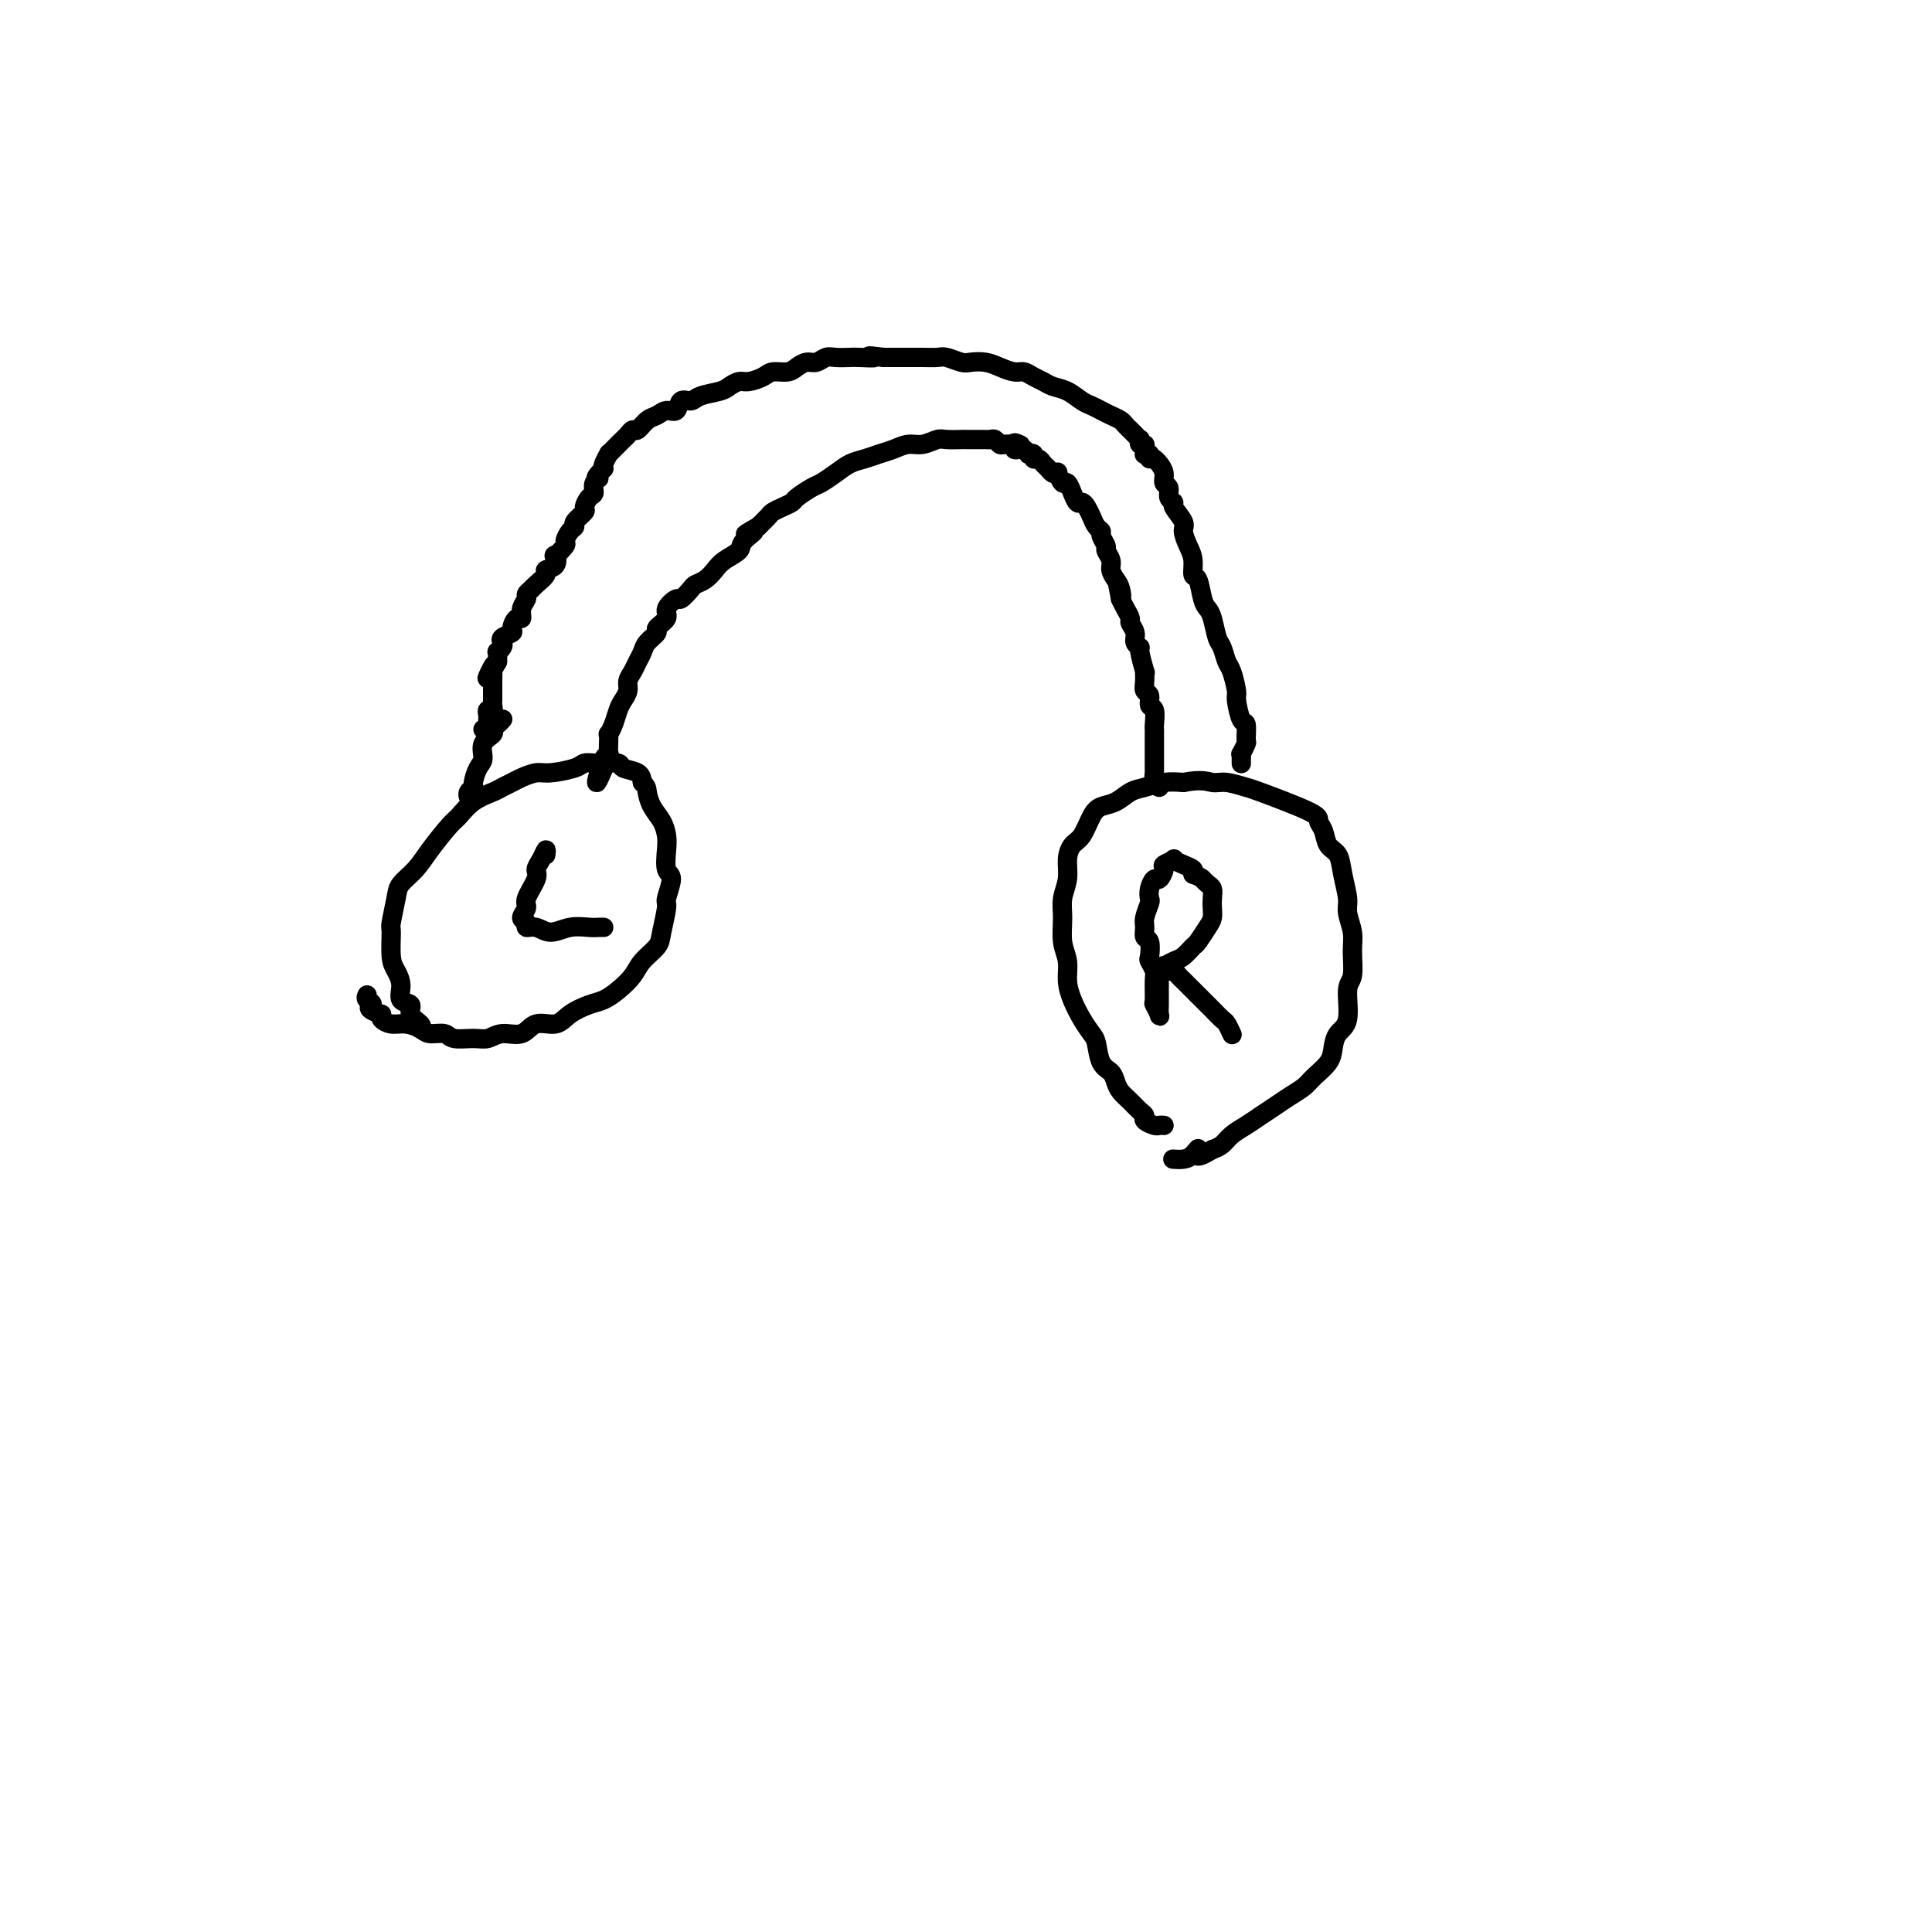 <svg viewBox='0 0 400 400' version='1.1' xmlns='http://www.w3.org/2000/svg' xmlns:xlink='http://www.w3.org/1999/xlink'><g fill='none' stroke='#000000' stroke-width='4' stroke-linecap='round' stroke-linejoin='round'><path d='M241,233c-0.371,-0.023 -0.743,-0.047 -1,0c-0.257,0.047 -0.400,0.164 -1,0c-0.600,-0.164 -1.656,-0.610 -2,-1c-0.344,-0.390 0.024,-0.723 0,-1c-0.024,-0.277 -0.439,-0.497 -1,-1c-0.561,-0.503 -1.267,-1.287 -2,-2c-0.733,-0.713 -1.492,-1.353 -2,-2c-0.508,-0.647 -0.765,-1.299 -1,-2c-0.235,-0.701 -0.447,-1.450 -1,-2c-0.553,-0.550 -1.447,-0.902 -2,-2c-0.553,-1.098 -0.765,-2.943 -1,-4c-0.235,-1.057 -0.493,-1.325 -1,-2c-0.507,-0.675 -1.264,-1.757 -2,-3c-0.736,-1.243 -1.451,-2.646 -2,-4c-0.549,-1.354 -0.933,-2.658 -1,-4c-0.067,-1.342 0.182,-2.721 0,-4c-0.182,-1.279 -0.796,-2.456 -1,-4c-0.204,-1.544 -0.000,-3.453 0,-5c0.000,-1.547 -0.204,-2.730 0,-4c0.204,-1.270 0.817,-2.627 1,-4c0.183,-1.373 -0.065,-2.764 0,-4c0.065,-1.236 0.443,-2.319 1,-3c0.557,-0.681 1.293,-0.960 2,-2c0.707,-1.040 1.385,-2.842 2,-4c0.615,-1.158 1.168,-1.673 2,-2c0.832,-0.327 1.944,-0.466 3,-1c1.056,-0.534 2.056,-1.463 3,-2c0.944,-0.537 1.831,-0.683 3,-1c1.169,-0.317 2.620,-0.805 4,-1c1.380,-0.195 2.690,-0.098 4,0'/><path d='M245,162c3.870,-0.757 5.045,-0.151 6,0c0.955,0.151 1.691,-0.153 3,0c1.309,0.153 3.191,0.764 4,1c0.809,0.236 0.544,0.098 3,1c2.456,0.902 7.631,2.845 10,4c2.369,1.155 1.930,1.521 2,2c0.070,0.479 0.650,1.069 1,2c0.350,0.931 0.471,2.201 1,3c0.529,0.799 1.466,1.126 2,2c0.534,0.874 0.665,2.293 1,4c0.335,1.707 0.876,3.700 1,5c0.124,1.300 -0.167,1.906 0,3c0.167,1.094 0.793,2.678 1,4c0.207,1.322 -0.004,2.384 0,4c0.004,1.616 0.222,3.787 0,5c-0.222,1.213 -0.884,1.468 -1,3c-0.116,1.532 0.313,4.339 0,6c-0.313,1.661 -1.367,2.174 -2,3c-0.633,0.826 -0.844,1.964 -1,3c-0.156,1.036 -0.257,1.968 -1,3c-0.743,1.032 -2.127,2.163 -3,3c-0.873,0.837 -1.234,1.379 -2,2c-0.766,0.621 -1.938,1.321 -3,2c-1.062,0.679 -2.014,1.337 -3,2c-0.986,0.663 -2.007,1.329 -3,2c-0.993,0.671 -1.957,1.345 -3,2c-1.043,0.655 -2.165,1.292 -3,2c-0.835,0.708 -1.381,1.488 -2,2c-0.619,0.512 -1.309,0.756 -2,1'/><path d='M251,238c-4.356,2.740 -3.244,0.591 -3,0c0.244,-0.591 -0.378,0.378 -1,1c-0.622,0.622 -1.244,0.898 -2,1c-0.756,0.102 -1.644,0.029 -2,0c-0.356,-0.029 -0.178,-0.015 0,0'/><path d='M240,163c-0.423,-0.179 -0.845,-0.358 -1,-1c-0.155,-0.642 -0.041,-1.747 0,-2c0.041,-0.253 0.011,0.347 0,0c-0.011,-0.347 -0.003,-1.641 0,-2c0.003,-0.359 0.001,0.216 0,0c-0.001,-0.216 -0.001,-1.221 0,-2c0.001,-0.779 0.001,-1.330 0,-2c-0.001,-0.670 -0.004,-1.460 0,-2c0.004,-0.540 0.016,-0.831 0,-1c-0.016,-0.169 -0.061,-0.216 0,-1c0.061,-0.784 0.227,-2.306 0,-3c-0.227,-0.694 -0.846,-0.559 -1,-1c-0.154,-0.441 0.156,-1.459 0,-2c-0.156,-0.541 -0.778,-0.604 -1,-1c-0.222,-0.396 -0.044,-1.125 0,-2c0.044,-0.875 -0.045,-1.897 0,-2c0.045,-0.103 0.223,0.713 0,0c-0.223,-0.713 -0.848,-2.954 -1,-4c-0.152,-1.046 0.170,-0.895 0,-1c-0.170,-0.105 -0.833,-0.465 -1,-1c-0.167,-0.535 0.162,-1.246 0,-2c-0.162,-0.754 -0.817,-1.553 -1,-2c-0.183,-0.447 0.105,-0.543 0,-1c-0.105,-0.457 -0.601,-1.273 -1,-2c-0.399,-0.727 -0.699,-1.363 -1,-2'/><path d='M232,124c-1.249,-6.225 -0.372,-2.286 0,-1c0.372,1.286 0.239,-0.079 0,-1c-0.239,-0.921 -0.585,-1.398 -1,-2c-0.415,-0.602 -0.900,-1.331 -1,-2c-0.100,-0.669 0.184,-1.279 0,-2c-0.184,-0.721 -0.837,-1.554 -1,-2c-0.163,-0.446 0.164,-0.503 0,-1c-0.164,-0.497 -0.817,-1.432 -1,-2c-0.183,-0.568 0.106,-0.769 0,-1c-0.106,-0.231 -0.605,-0.490 -1,-1c-0.395,-0.510 -0.684,-1.269 -1,-2c-0.316,-0.731 -0.658,-1.433 -1,-2c-0.342,-0.567 -0.683,-0.997 -1,-1c-0.317,-0.003 -0.609,0.422 -1,0c-0.391,-0.422 -0.879,-1.690 -1,-2c-0.121,-0.310 0.126,0.337 0,0c-0.126,-0.337 -0.625,-1.659 -1,-2c-0.375,-0.341 -0.625,0.298 -1,0c-0.375,-0.298 -0.874,-1.533 -1,-2c-0.126,-0.467 0.121,-0.168 0,0c-0.121,0.168 -0.611,0.204 -1,0c-0.389,-0.204 -0.678,-0.647 -1,-1c-0.322,-0.353 -0.679,-0.617 -1,-1c-0.321,-0.383 -0.607,-0.886 -1,-1c-0.393,-0.114 -0.893,0.162 -1,0c-0.107,-0.162 0.178,-0.762 0,-1c-0.178,-0.238 -0.821,-0.115 -1,0c-0.179,0.115 0.106,0.223 0,0c-0.106,-0.223 -0.602,-0.778 -1,-1c-0.398,-0.222 -0.699,-0.111 -1,0'/><path d='M211,93c-2.012,-1.929 -0.542,-1.250 0,-1c0.542,0.250 0.155,0.071 0,0c-0.155,-0.071 -0.077,-0.036 0,0'/><path d='M257,158c0.002,0.079 0.004,0.157 0,0c-0.004,-0.157 -0.015,-0.551 0,-1c0.015,-0.449 0.057,-0.955 0,-1c-0.057,-0.045 -0.214,0.370 0,0c0.214,-0.370 0.800,-1.525 1,-2c0.200,-0.475 0.016,-0.271 0,-1c-0.016,-0.729 0.136,-2.391 0,-3c-0.136,-0.609 -0.561,-0.164 -1,-1c-0.439,-0.836 -0.891,-2.952 -1,-4c-0.109,-1.048 0.126,-1.027 0,-2c-0.126,-0.973 -0.611,-2.939 -1,-4c-0.389,-1.061 -0.682,-1.215 -1,-2c-0.318,-0.785 -0.663,-2.200 -1,-3c-0.337,-0.800 -0.667,-0.986 -1,-2c-0.333,-1.014 -0.667,-2.858 -1,-4c-0.333,-1.142 -0.663,-1.583 -1,-2c-0.337,-0.417 -0.681,-0.810 -1,-2c-0.319,-1.190 -0.612,-3.176 -1,-4c-0.388,-0.824 -0.873,-0.484 -1,-1c-0.127,-0.516 0.102,-1.886 0,-3c-0.102,-1.114 -0.534,-1.972 -1,-3c-0.466,-1.028 -0.966,-2.225 -1,-3c-0.034,-0.775 0.398,-1.129 0,-2c-0.398,-0.871 -1.627,-2.260 -2,-3c-0.373,-0.740 0.111,-0.831 0,-1c-0.111,-0.169 -0.817,-0.416 -1,-1c-0.183,-0.584 0.158,-1.505 0,-2c-0.158,-0.495 -0.816,-0.566 -1,-1c-0.184,-0.434 0.104,-1.232 0,-2c-0.104,-0.768 -0.601,-1.505 -1,-2c-0.399,-0.495 -0.699,-0.747 -1,-1'/><path d='M211,93c-0.455,0.113 -0.909,0.226 -1,0c-0.091,-0.226 0.183,-0.792 0,-1c-0.183,-0.208 -0.822,-0.060 -1,0c-0.178,0.060 0.107,0.030 0,0c-0.107,-0.030 -0.605,-0.061 -1,0c-0.395,0.061 -0.686,0.212 -1,0c-0.314,-0.212 -0.652,-0.789 -1,-1c-0.348,-0.211 -0.707,-0.057 -1,0c-0.293,0.057 -0.519,0.015 -1,0c-0.481,-0.015 -1.216,-0.005 -2,0c-0.784,0.005 -1.616,0.005 -2,0c-0.384,-0.005 -0.318,-0.016 -1,0c-0.682,0.016 -2.111,0.060 -3,0c-0.889,-0.060 -1.238,-0.223 -2,0c-0.762,0.223 -1.936,0.834 -3,1c-1.064,0.166 -2.017,-0.111 -3,0c-0.983,0.111 -1.995,0.610 -3,1c-1.005,0.390 -2.002,0.672 -3,1c-0.998,0.328 -1.995,0.703 -3,1c-1.005,0.297 -2.017,0.517 -3,1c-0.983,0.483 -1.936,1.229 -3,2c-1.064,0.771 -2.238,1.569 -3,2c-0.762,0.431 -1.111,0.497 -2,1c-0.889,0.503 -2.317,1.443 -3,2c-0.683,0.557 -0.619,0.729 -1,1c-0.381,0.271 -1.205,0.640 -2,1c-0.795,0.360 -1.560,0.712 -2,1c-0.440,0.288 -0.554,0.511 -1,1c-0.446,0.489 -1.223,1.245 -2,2'/><path d='M157,109c-4.906,2.761 -1.671,1.162 -1,1c0.671,-0.162 -1.223,1.112 -2,2c-0.777,0.888 -0.436,1.390 -1,2c-0.564,0.610 -2.034,1.328 -3,2c-0.966,0.672 -1.429,1.298 -2,2c-0.571,0.702 -1.251,1.479 -2,2c-0.749,0.521 -1.568,0.787 -2,1c-0.432,0.213 -0.478,0.374 -1,1c-0.522,0.626 -1.521,1.716 -2,2c-0.479,0.284 -0.438,-0.237 -1,0c-0.562,0.237 -1.727,1.232 -2,2c-0.273,0.768 0.344,1.308 0,2c-0.344,0.692 -1.650,1.536 -2,2c-0.350,0.464 0.257,0.547 0,1c-0.257,0.453 -1.379,1.276 -2,2c-0.621,0.724 -0.740,1.349 -1,2c-0.260,0.651 -0.661,1.329 -1,2c-0.339,0.671 -0.616,1.333 -1,2c-0.384,0.667 -0.876,1.337 -1,2c-0.124,0.663 0.121,1.320 0,2c-0.121,0.680 -0.607,1.382 -1,2c-0.393,0.618 -0.694,1.152 -1,2c-0.306,0.848 -0.618,2.011 -1,3c-0.382,0.989 -0.833,1.805 -1,2c-0.167,0.195 -0.048,-0.232 0,0c0.048,0.232 0.027,1.123 0,2c-0.027,0.877 -0.060,1.741 0,2c0.060,0.259 0.212,-0.085 0,0c-0.212,0.085 -0.788,0.600 -1,1c-0.212,0.400 -0.061,0.686 0,1c0.061,0.314 0.030,0.657 0,1'/><path d='M125,159c-2.244,5.356 -1.356,2.244 -1,1c0.356,-1.244 0.178,-0.622 0,0'/><path d='M238,95c0.114,-0.417 0.228,-0.834 0,-1c-0.228,-0.166 -0.797,-0.082 -1,0c-0.203,0.082 -0.041,0.162 0,0c0.041,-0.162 -0.041,-0.564 0,-1c0.041,-0.436 0.204,-0.904 0,-1c-0.204,-0.096 -0.776,0.182 -1,0c-0.224,-0.182 -0.102,-0.822 0,-1c0.102,-0.178 0.183,0.107 0,0c-0.183,-0.107 -0.629,-0.606 -1,-1c-0.371,-0.394 -0.666,-0.683 -1,-1c-0.334,-0.317 -0.709,-0.663 -1,-1c-0.291,-0.337 -0.500,-0.667 -1,-1c-0.500,-0.333 -1.291,-0.670 -2,-1c-0.709,-0.330 -1.334,-0.652 -2,-1c-0.666,-0.348 -1.372,-0.723 -2,-1c-0.628,-0.277 -1.179,-0.455 -2,-1c-0.821,-0.545 -1.911,-1.456 -3,-2c-1.089,-0.544 -2.178,-0.719 -3,-1c-0.822,-0.281 -1.378,-0.666 -2,-1c-0.622,-0.334 -1.310,-0.615 -2,-1c-0.690,-0.385 -1.382,-0.874 -2,-1c-0.618,-0.126 -1.162,0.111 -2,0c-0.838,-0.111 -1.972,-0.569 -3,-1c-1.028,-0.431 -1.951,-0.833 -3,-1c-1.049,-0.167 -2.223,-0.097 -3,0c-0.777,0.097 -1.158,0.222 -2,0c-0.842,-0.222 -2.146,-0.792 -3,-1c-0.854,-0.208 -1.259,-0.056 -2,0c-0.741,0.056 -1.817,0.015 -3,0c-1.183,-0.015 -2.472,-0.004 -3,0c-0.528,0.004 -0.294,0.001 -1,0c-0.706,-0.001 -2.353,-0.001 -4,0'/><path d='M183,74c-5.088,-0.619 -2.308,-0.167 -2,0c0.308,0.167 -1.857,0.049 -3,0c-1.143,-0.049 -1.265,-0.028 -2,0c-0.735,0.028 -2.084,0.063 -3,0c-0.916,-0.063 -1.399,-0.223 -2,0c-0.601,0.223 -1.320,0.830 -2,1c-0.680,0.170 -1.322,-0.095 -2,0c-0.678,0.095 -1.393,0.551 -2,1c-0.607,0.449 -1.107,0.890 -2,1c-0.893,0.110 -2.179,-0.111 -3,0c-0.821,0.111 -1.176,0.555 -2,1c-0.824,0.445 -2.115,0.892 -3,1c-0.885,0.108 -1.363,-0.125 -2,0c-0.637,0.125 -1.431,0.606 -2,1c-0.569,0.394 -0.911,0.702 -2,1c-1.089,0.298 -2.925,0.587 -4,1c-1.075,0.413 -1.390,0.951 -2,1c-0.610,0.049 -1.514,-0.392 -2,0c-0.486,0.392 -0.554,1.615 -1,2c-0.446,0.385 -1.271,-0.070 -2,0c-0.729,0.070 -1.361,0.663 -2,1c-0.639,0.337 -1.283,0.418 -2,1c-0.717,0.582 -1.505,1.665 -2,2c-0.495,0.335 -0.697,-0.078 -1,0c-0.303,0.078 -0.707,0.646 -1,1c-0.293,0.354 -0.474,0.494 -1,1c-0.526,0.506 -1.395,1.379 -2,2c-0.605,0.621 -0.946,0.991 -1,1c-0.054,0.009 0.178,-0.344 0,0c-0.178,0.344 -0.765,1.384 -1,2c-0.235,0.616 -0.117,0.808 0,1'/><path d='M125,97c-2.638,2.588 -1.233,2.060 -1,2c0.233,-0.060 -0.706,0.350 -1,1c-0.294,0.650 0.057,1.540 0,2c-0.057,0.460 -0.522,0.491 -1,1c-0.478,0.509 -0.968,1.497 -1,2c-0.032,0.503 0.393,0.520 0,1c-0.393,0.480 -1.606,1.423 -2,2c-0.394,0.577 0.031,0.790 0,1c-0.031,0.210 -0.517,0.419 -1,1c-0.483,0.581 -0.965,1.536 -1,2c-0.035,0.464 0.375,0.439 0,1c-0.375,0.561 -1.535,1.707 -2,2c-0.465,0.293 -0.237,-0.269 0,0c0.237,0.269 0.481,1.367 0,2c-0.481,0.633 -1.688,0.800 -2,1c-0.312,0.200 0.271,0.434 0,1c-0.271,0.566 -1.397,1.463 -2,2c-0.603,0.537 -0.683,0.712 -1,1c-0.317,0.288 -0.872,0.688 -1,1c-0.128,0.312 0.172,0.535 0,1c-0.172,0.465 -0.815,1.171 -1,2c-0.185,0.829 0.086,1.780 0,2c-0.086,0.220 -0.531,-0.292 -1,0c-0.469,0.292 -0.962,1.387 -1,2c-0.038,0.613 0.378,0.743 0,1c-0.378,0.257 -1.551,0.642 -2,1c-0.449,0.358 -0.173,0.690 0,1c0.173,0.310 0.242,0.599 0,1c-0.242,0.401 -0.796,0.916 -1,1c-0.204,0.084 -0.058,-0.262 0,0c0.058,0.262 0.029,1.131 0,2'/><path d='M103,137c-3.630,6.345 -1.705,2.207 -1,1c0.705,-1.207 0.189,0.517 0,1c-0.189,0.483 -0.051,-0.275 0,0c0.051,0.275 0.014,1.584 0,2c-0.014,0.416 -0.004,-0.061 0,0c0.004,0.061 0.001,0.660 0,1c-0.001,0.340 0.001,0.421 0,1c-0.001,0.579 -0.004,1.657 0,2c0.004,0.343 0.015,-0.049 0,0c-0.015,0.049 -0.057,0.538 0,1c0.057,0.462 0.211,0.897 0,1c-0.211,0.103 -0.788,-0.126 -1,0c-0.212,0.126 -0.061,0.608 0,1c0.061,0.392 0.030,0.693 0,1c-0.030,0.307 -0.060,0.618 0,1c0.060,0.382 0.208,0.834 0,1c-0.208,0.166 -0.774,0.048 -1,0c-0.226,-0.048 -0.113,-0.024 0,0'/><path d='M87,213c0.243,-0.254 0.486,-0.508 0,-1c-0.486,-0.492 -1.702,-1.224 -2,-2c-0.298,-0.776 0.323,-1.598 0,-2c-0.323,-0.402 -1.589,-0.385 -2,-1c-0.411,-0.615 0.032,-1.863 0,-3c-0.032,-1.137 -0.541,-2.163 -1,-3c-0.459,-0.837 -0.868,-1.483 -1,-3c-0.132,-1.517 0.012,-3.903 0,-5c-0.012,-1.097 -0.181,-0.903 0,-2c0.181,-1.097 0.714,-3.485 1,-5c0.286,-1.515 0.327,-2.159 1,-3c0.673,-0.841 1.978,-1.881 3,-3c1.022,-1.119 1.762,-2.317 3,-4c1.238,-1.683 2.975,-3.851 4,-5c1.025,-1.149 1.339,-1.277 2,-2c0.661,-0.723 1.671,-2.039 3,-3c1.329,-0.961 2.979,-1.568 4,-2c1.021,-0.432 1.415,-0.689 2,-1c0.585,-0.311 1.361,-0.674 2,-1c0.639,-0.326 1.140,-0.613 2,-1c0.860,-0.387 2.079,-0.874 3,-1c0.921,-0.126 1.543,0.110 3,0c1.457,-0.110 3.750,-0.565 5,-1c1.250,-0.435 1.456,-0.849 2,-1c0.544,-0.151 1.425,-0.037 2,0c0.575,0.037 0.844,-0.002 1,0c0.156,0.002 0.199,0.045 1,0c0.801,-0.045 2.359,-0.177 3,0c0.641,0.177 0.365,0.663 1,1c0.635,0.337 2.181,0.525 3,1c0.819,0.475 0.909,1.238 1,2'/><path d='M133,162c0.968,0.928 0.887,1.247 1,2c0.113,0.753 0.421,1.939 1,3c0.579,1.061 1.428,1.997 2,3c0.572,1.003 0.867,2.073 1,3c0.133,0.927 0.103,1.712 0,3c-0.103,1.288 -0.280,3.080 0,4c0.280,0.920 1.016,0.970 1,2c-0.016,1.030 -0.785,3.041 -1,4c-0.215,0.959 0.123,0.864 0,2c-0.123,1.136 -0.707,3.501 -1,5c-0.293,1.499 -0.294,2.132 -1,3c-0.706,0.868 -2.116,1.972 -3,3c-0.884,1.028 -1.241,1.980 -2,3c-0.759,1.020 -1.920,2.110 -3,3c-1.080,0.890 -2.078,1.581 -3,2c-0.922,0.419 -1.768,0.565 -3,1c-1.232,0.435 -2.850,1.159 -4,2c-1.150,0.841 -1.830,1.798 -3,2c-1.170,0.202 -2.829,-0.353 -4,0c-1.171,0.353 -1.855,1.612 -3,2c-1.145,0.388 -2.753,-0.096 -4,0c-1.247,0.096 -2.134,0.773 -3,1c-0.866,0.227 -1.712,0.006 -3,0c-1.288,-0.006 -3.019,0.205 -4,0c-0.981,-0.205 -1.211,-0.825 -2,-1c-0.789,-0.175 -2.138,0.094 -3,0c-0.862,-0.094 -1.236,-0.550 -2,-1c-0.764,-0.450 -1.916,-0.894 -3,-1c-1.084,-0.106 -2.100,0.125 -3,0c-0.900,-0.125 -1.686,-0.607 -2,-1c-0.314,-0.393 -0.157,-0.696 0,-1'/><path d='M79,210c-3.796,-1.182 -2.285,-1.636 -2,-2c0.285,-0.364 -0.654,-0.636 -1,-1c-0.346,-0.364 -0.099,-0.818 0,-1c0.099,-0.182 0.049,-0.091 0,0'/><path d='M104,149c0.078,-0.088 0.157,-0.176 0,0c-0.157,0.176 -0.549,0.618 -1,1c-0.451,0.382 -0.961,0.706 -1,1c-0.039,0.294 0.392,0.559 0,1c-0.392,0.441 -1.607,1.060 -2,2c-0.393,0.940 0.034,2.202 0,3c-0.034,0.798 -0.531,1.132 -1,2c-0.469,0.868 -0.910,2.271 -1,3c-0.090,0.729 0.172,0.783 0,1c-0.172,0.217 -0.777,0.597 -1,1c-0.223,0.403 -0.064,0.829 0,1c0.064,0.171 0.032,0.085 0,0'/><path d='M240,202c-0.000,0.396 -0.000,0.793 0,1c0.000,0.207 0.001,0.226 0,1c-0.001,0.774 -0.004,2.305 0,3c0.004,0.695 0.015,0.554 0,1c-0.015,0.446 -0.057,1.479 0,2c0.057,0.521 0.212,0.530 0,0c-0.212,-0.530 -0.793,-1.599 -1,-2c-0.207,-0.401 -0.042,-0.133 0,-1c0.042,-0.867 -0.040,-2.870 0,-4c0.040,-1.130 0.203,-1.387 0,-2c-0.203,-0.613 -0.772,-1.582 -1,-2c-0.228,-0.418 -0.115,-0.285 0,-1c0.115,-0.715 0.231,-2.279 0,-3c-0.231,-0.721 -0.808,-0.598 -1,-1c-0.192,-0.402 0.000,-1.328 0,-2c-0.000,-0.672 -0.193,-1.088 0,-2c0.193,-0.912 0.772,-2.320 1,-3c0.228,-0.680 0.104,-0.634 0,-1c-0.104,-0.366 -0.188,-1.145 0,-2c0.188,-0.855 0.647,-1.788 1,-2c0.353,-0.212 0.601,0.296 1,0c0.399,-0.296 0.950,-1.397 1,-2c0.050,-0.603 -0.400,-0.709 0,-1c0.400,-0.291 1.648,-0.769 2,-1c0.352,-0.231 -0.194,-0.217 0,0c0.194,0.217 1.129,0.635 2,1c0.871,0.365 1.677,0.676 2,1c0.323,0.324 0.161,0.662 0,1'/><path d='M247,181c1.337,0.485 1.679,0.696 2,1c0.321,0.304 0.623,0.701 1,1c0.377,0.299 0.831,0.502 1,1c0.169,0.498 0.052,1.293 0,2c-0.052,0.707 -0.041,1.326 0,2c0.041,0.674 0.110,1.403 0,2c-0.110,0.597 -0.399,1.063 -1,2c-0.601,0.937 -1.513,2.346 -2,3c-0.487,0.654 -0.548,0.552 -1,1c-0.452,0.448 -1.295,1.444 -2,2c-0.705,0.556 -1.272,0.670 -2,1c-0.728,0.330 -1.618,0.876 -2,1c-0.382,0.124 -0.258,-0.175 0,0c0.258,0.175 0.649,0.823 1,1c0.351,0.177 0.660,-0.118 1,0c0.340,0.118 0.710,0.650 1,1c0.290,0.350 0.501,0.517 1,1c0.499,0.483 1.285,1.280 2,2c0.715,0.720 1.358,1.363 2,2c0.642,0.637 1.282,1.267 2,2c0.718,0.733 1.513,1.569 2,2c0.487,0.431 0.667,0.456 1,1c0.333,0.544 0.821,1.608 1,2c0.179,0.392 0.051,0.112 0,0c-0.051,-0.112 -0.026,-0.056 0,0'/><path d='M113,177c0.078,-0.597 0.157,-1.194 0,-1c-0.157,0.194 -0.548,1.178 -1,2c-0.452,0.822 -0.963,1.481 -1,2c-0.037,0.519 0.401,0.898 0,2c-0.401,1.102 -1.640,2.926 -2,4c-0.360,1.074 0.157,1.397 0,2c-0.157,0.603 -0.990,1.487 -1,2c-0.010,0.513 0.804,0.656 1,1c0.196,0.344 -0.225,0.891 0,1c0.225,0.109 1.096,-0.220 2,0c0.904,0.220 1.840,0.987 3,1c1.160,0.013 2.546,-0.729 4,-1c1.454,-0.271 2.978,-0.073 4,0c1.022,0.073 1.542,0.019 2,0c0.458,-0.019 0.854,-0.005 1,0c0.146,0.005 0.042,0.001 0,0c-0.042,-0.001 -0.021,-0.001 0,0'/></g>
</svg>
